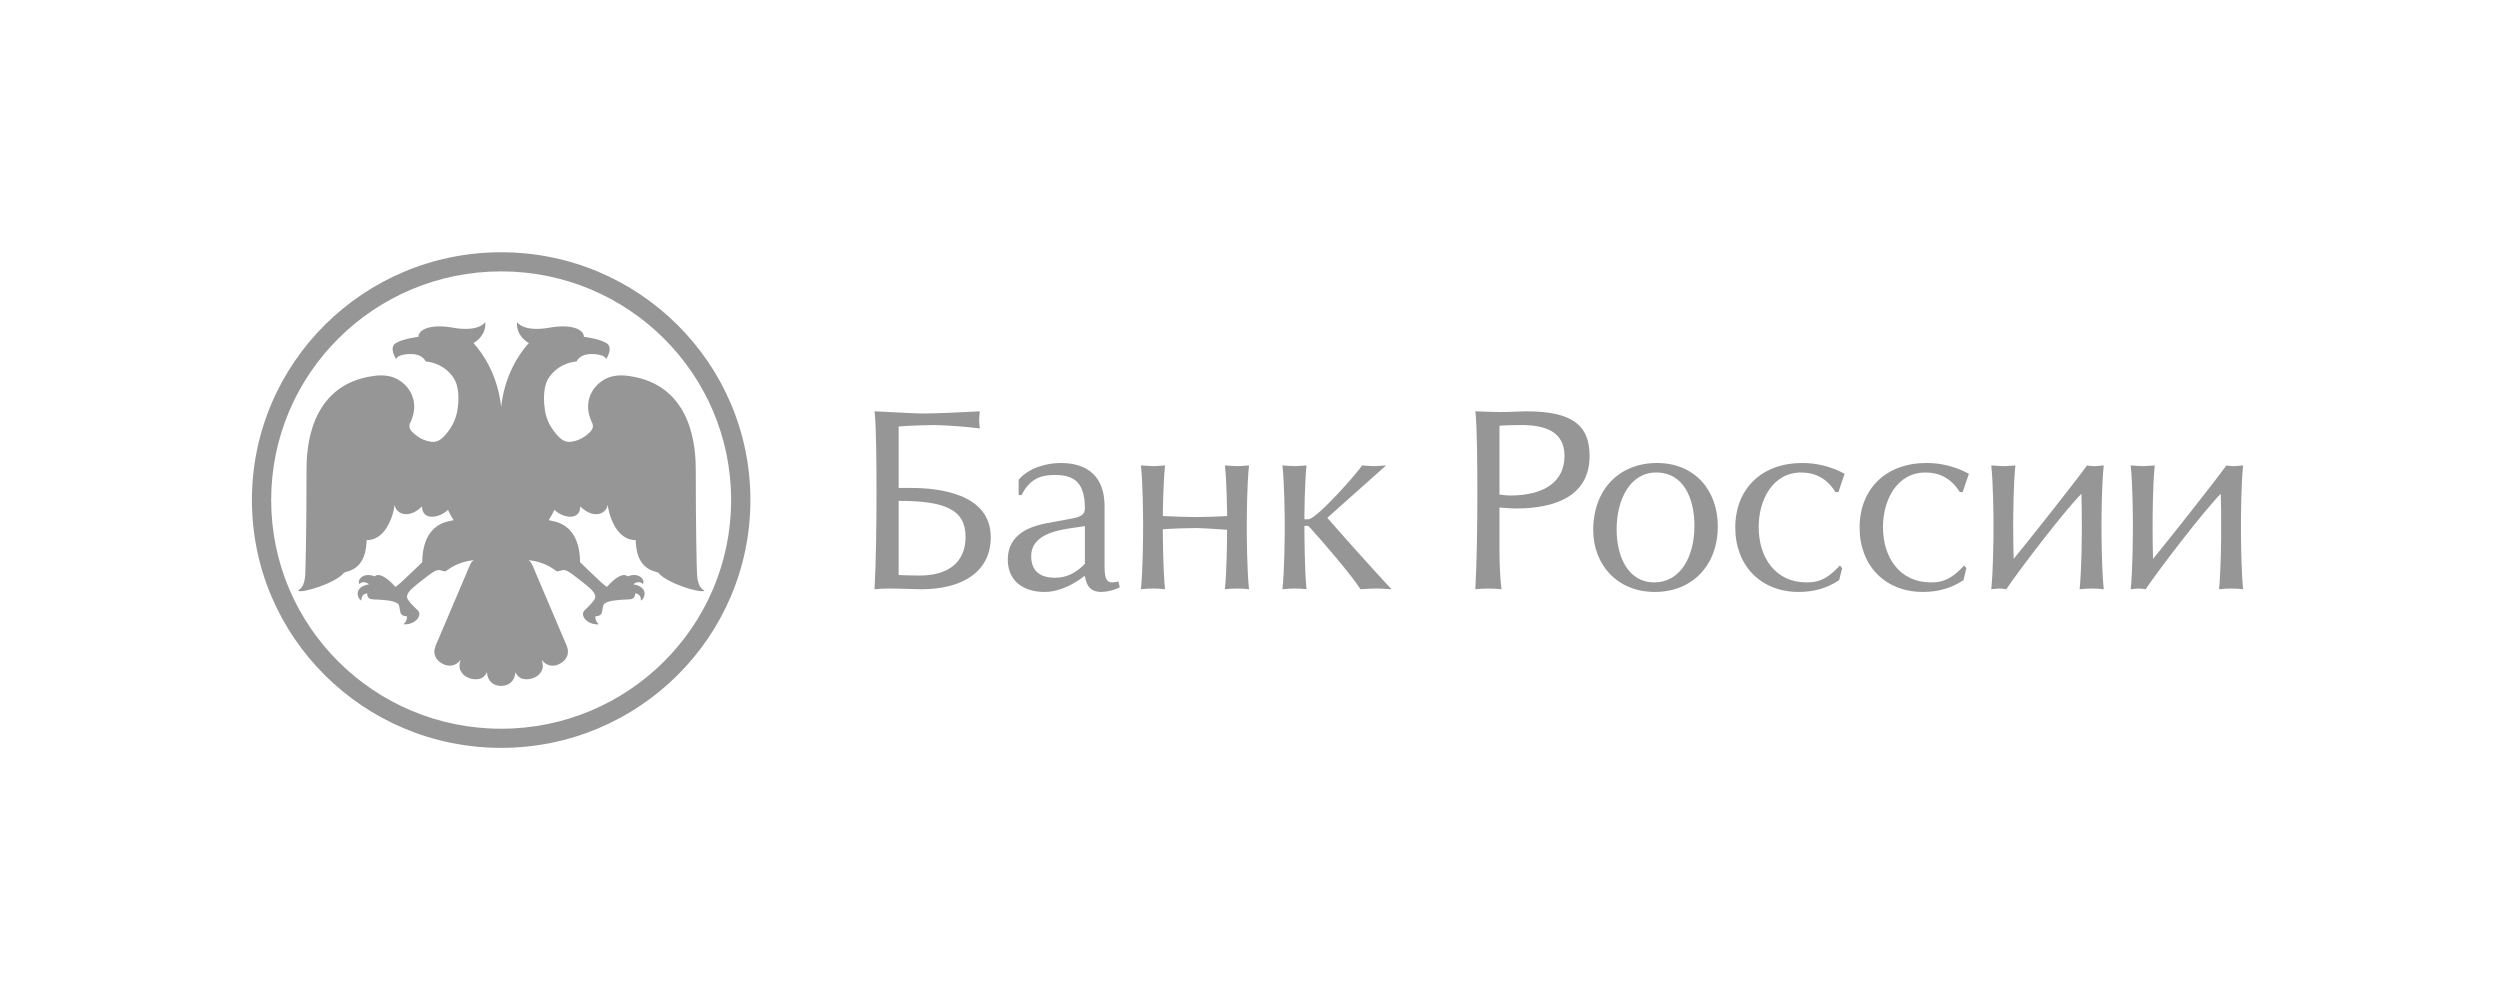 <?xml version="1.0" encoding="UTF-8"?> <svg xmlns="http://www.w3.org/2000/svg" width="212" height="85" viewBox="0 0 212 85" fill="none"><mask id="mask0_826_368" style="mask-type:luminance" maskUnits="userSpaceOnUse" x="0" y="0" width="212" height="85"><path d="M0.184 0.373H211.541V84.435H0.184V0.373Z" fill="white"></path></mask><g mask="url(#mask0_826_368)"><path d="M42.495 21.391C30.825 21.391 21.363 30.8 21.363 42.404C21.363 54.01 30.825 63.419 42.495 63.419C54.172 63.419 63.634 54.01 63.634 42.404C63.634 30.8 54.172 21.391 42.495 21.391ZM42.495 61.796C31.724 61.796 22.996 53.114 22.996 42.404C22.996 31.694 31.724 23.014 42.495 23.014C53.27 23.014 61.999 31.694 61.999 42.404C61.999 53.114 53.27 61.796 42.495 61.796Z" fill="#969696"></path></g><mask id="mask1_826_368" style="mask-type:luminance" maskUnits="userSpaceOnUse" x="0" y="0" width="212" height="85"><path d="M0.184 0.373H211.541V84.435H0.184V0.373Z" fill="white"></path></mask><g mask="url(#mask1_826_368)"><path fill-rule="evenodd" clip-rule="evenodd" d="M42.498 58.166C43.229 58.166 43.672 57.676 43.698 57.008C43.858 57.309 44.065 57.513 44.377 57.576C44.683 57.636 45.014 57.593 45.294 57.47C45.579 57.356 45.811 57.139 45.944 56.864C46.083 56.582 46.037 56.29 45.938 55.952C46.281 56.444 46.864 56.572 47.376 56.335C48.078 56.008 48.335 55.415 48.047 54.738C47.179 52.688 46.317 50.676 45.446 48.627C45.367 48.442 45.3 48.252 45.212 48.067C45.136 47.904 45.084 47.783 45.012 47.683C44.956 47.609 44.887 47.546 44.808 47.497C46.154 47.646 46.802 48.173 47.16 48.408C47.253 48.47 47.249 48.479 47.613 48.366C47.693 48.343 47.777 48.335 47.86 48.344C47.943 48.353 48.023 48.378 48.096 48.418C48.258 48.509 48.425 48.606 48.567 48.718C49.052 49.093 49.544 49.455 50 49.859C50.214 50.048 50.521 50.372 50.477 50.662C50.443 50.934 49.781 51.559 49.584 51.744C49.114 52.187 49.824 53.018 50.773 52.941C50.519 52.677 50.46 52.453 50.491 52.254C50.586 52.253 50.767 52.27 50.937 52.119C51.141 51.935 51.049 51.395 51.239 51.212C51.572 50.888 52.662 50.859 53.315 50.831C53.588 50.82 53.876 50.746 53.855 50.322C54.27 50.35 54.356 50.657 54.356 50.933C54.711 50.731 55.018 49.77 53.702 49.55C53.924 49.351 54.292 49.275 54.52 49.532C54.733 49.179 54.194 48.486 53.218 48.878C53.22 48.873 52.781 48.301 51.463 49.769C51.298 49.644 51.132 49.523 50.981 49.383C50.473 48.921 49.188 47.672 49.188 47.672C49.188 46.969 49.082 45.608 48.148 44.793C47.75 44.446 47.371 44.262 46.529 44.109C46.529 44.109 46.936 43.475 47 43.225C47.734 43.955 49.208 44.173 49.208 42.941C50.41 44.139 51.527 43.494 51.527 42.742C51.565 43.108 51.658 43.512 51.784 43.857C51.934 44.259 52.485 45.803 53.906 45.803C53.939 46.338 53.942 48.104 55.64 48.497C55.712 48.516 55.806 48.54 55.852 48.596C56.536 49.443 59.388 50.335 59.736 50.095C59.514 49.938 59.165 49.729 59.11 48.733C59.074 48.076 59.001 44.665 59.001 39.86C59.001 38.16 58.818 32.652 53.341 31.884C52.51 31.767 51.693 31.829 50.984 32.352C50.021 33.067 49.547 34.274 50.114 35.638C50.132 35.687 50.146 35.736 50.172 35.779C50.364 36.104 50.287 36.386 50.036 36.633C49.578 37.084 49.046 37.389 48.405 37.464C47.999 37.51 47.665 37.333 47.397 37.057C46.782 36.429 46.35 35.69 46.214 34.82C45.955 33.162 46.372 32.341 46.396 32.289C46.842 31.401 47.789 30.748 48.885 30.655C49.387 29.721 50.829 30.09 50.829 30.09C51.19 30.168 51.317 30.272 51.408 30.449C51.408 30.449 52.04 29.489 51.444 29.105C50.849 28.721 49.514 28.562 49.514 28.562C49.514 27.938 48.476 27.452 46.6 27.786C44.332 28.187 43.846 27.307 43.846 27.307C43.752 28.386 44.58 28.942 44.847 29.093C43.986 30.022 42.784 31.877 42.498 34.508C42.212 31.877 41.01 30.022 40.149 29.093C40.415 28.942 41.244 28.386 41.15 27.307C41.15 27.307 40.662 28.187 38.394 27.786C36.52 27.452 35.482 27.938 35.482 28.562C35.482 28.562 34.147 28.721 33.55 29.105C32.956 29.489 33.586 30.449 33.586 30.449C33.679 30.272 33.806 30.168 34.166 30.09C34.166 30.09 35.608 29.721 36.111 30.655C37.207 30.748 38.154 31.401 38.6 32.289C38.624 32.341 39.067 33.169 38.782 34.82C38.631 35.689 38.214 36.429 37.599 37.057C37.331 37.333 36.997 37.51 36.591 37.464C35.95 37.389 35.418 37.084 34.96 36.633C34.709 36.386 34.632 36.104 34.824 35.779C34.849 35.736 34.864 35.687 34.882 35.638C35.449 34.274 34.975 33.067 34.011 32.352C33.303 31.829 32.486 31.767 31.655 31.884C26.178 32.652 25.993 38.16 25.993 39.86C25.993 44.665 25.92 48.076 25.884 48.733C25.829 49.729 25.48 49.937 25.258 50.095C25.608 50.335 28.458 49.444 29.144 48.596C29.19 48.54 29.284 48.514 29.356 48.497C31.054 48.102 31.057 46.338 31.09 45.803C32.511 45.803 33.061 44.259 33.212 43.857C33.337 43.512 33.431 43.108 33.468 42.742C33.468 43.494 34.585 44.137 35.787 42.941C35.787 44.173 37.262 43.956 37.996 43.225C38.06 43.475 38.467 44.109 38.467 44.109C37.625 44.262 37.246 44.446 36.846 44.793C35.914 45.61 35.808 46.971 35.808 47.672C35.808 47.672 34.523 48.922 34.014 49.383C33.864 49.523 33.698 49.644 33.533 49.769C32.214 48.303 31.774 48.873 31.777 48.878C30.802 48.486 30.262 49.179 30.476 49.532C30.702 49.275 31.072 49.351 31.294 49.55C29.978 49.769 30.283 50.731 30.64 50.933C30.64 50.656 30.725 50.349 31.141 50.322C31.12 50.746 31.408 50.82 31.68 50.831C32.332 50.859 33.422 50.888 33.756 51.212C33.946 51.395 33.853 51.935 34.059 52.119C34.229 52.27 34.41 52.253 34.503 52.254C34.535 52.453 34.477 52.677 34.223 52.941C35.172 53.019 35.881 52.187 35.412 51.744C35.215 51.559 34.551 50.933 34.518 50.662C34.475 50.372 34.782 50.048 34.995 49.859C35.452 49.456 35.944 49.093 36.429 48.718C36.57 48.606 36.737 48.507 36.9 48.418C36.973 48.378 37.053 48.353 37.136 48.344C37.219 48.335 37.303 48.343 37.383 48.366C37.747 48.479 37.742 48.47 37.836 48.408C38.193 48.173 38.841 47.644 40.188 47.497C40.108 47.545 40.038 47.608 39.982 47.683C39.911 47.782 39.86 47.902 39.784 48.067C39.696 48.252 39.629 48.442 39.55 48.627C38.679 50.676 37.817 52.688 36.949 54.738C36.661 55.415 36.918 56.008 37.62 56.335C38.132 56.572 38.715 56.444 39.058 55.952C38.959 56.292 38.913 56.582 39.052 56.864C39.185 57.139 39.417 57.356 39.702 57.47C39.982 57.593 40.313 57.636 40.619 57.576C40.931 57.513 41.138 57.309 41.297 57.008C41.324 57.676 41.767 58.166 42.498 58.166Z" fill="#969696"></path></g><mask id="mask2_826_368" style="mask-type:luminance" maskUnits="userSpaceOnUse" x="0" y="0" width="212" height="85"><path d="M0.184 0.373H211.541V84.435H0.184V0.373Z" fill="white"></path></mask><g mask="url(#mask2_826_368)"><path d="M78.191 35.066C79.356 35.066 81.733 34.962 83.091 34.88C83.056 35.128 83.035 35.378 83.028 35.628C83.028 35.772 83.072 36.105 83.091 36.332C81.818 36.174 80.537 36.078 79.254 36.043C78.817 36.043 77.123 36.083 76.206 36.166V41.378H77.269C79.444 41.378 84.016 41.791 84.016 45.547C84.016 48.597 81.446 49.988 78.067 49.968C77.688 49.968 76.272 49.907 75.368 49.907C74.976 49.907 74.496 49.927 74.16 49.968C74.288 47.682 74.327 44.529 74.327 41.913C74.327 39.569 74.311 36.019 74.16 34.879C75.496 34.943 77.706 35.066 78.191 35.066ZM76.206 48.765C76.749 48.786 77.393 48.806 77.979 48.806C80.444 48.806 81.879 47.663 81.879 45.525C81.879 43.222 80.171 42.474 76.206 42.474V48.765Z" fill="#969696"></path></g><mask id="mask3_826_368" style="mask-type:luminance" maskUnits="userSpaceOnUse" x="0" y="0" width="212" height="85"><path d="M0.184 0.373H211.541V84.435H0.184V0.373Z" fill="white"></path></mask><g mask="url(#mask3_826_368)"><path d="M86.381 40.69C87.197 39.696 88.697 39.262 89.954 39.262C92.146 39.262 93.667 40.337 93.667 42.931V48.08C93.667 49.14 93.895 49.388 94.332 49.388C94.483 49.388 94.711 49.344 94.835 49.303L94.959 49.803C94.473 50.048 93.939 50.183 93.394 50.199C92.707 50.199 92.27 49.887 92.101 49.284L91.978 48.83C90.85 49.721 89.618 50.199 88.596 50.199C86.694 50.199 85.461 49.201 85.461 47.457C85.461 45.589 86.863 44.715 88.782 44.365L90.908 43.969C91.621 43.845 92 43.637 92 43.12C92 40.859 91.038 40.277 89.451 40.277C88.221 40.277 87.3 40.63 86.633 41.981H86.381V40.69ZM92 44.613L90.619 44.819C89.116 45.049 87.444 45.566 87.444 47.147C87.444 48.349 88.115 48.993 89.469 48.993C90.306 48.993 91.141 48.701 92 47.81V44.613Z" fill="#969696"></path></g><mask id="mask4_826_368" style="mask-type:luminance" maskUnits="userSpaceOnUse" x="0" y="0" width="212" height="85"><path d="M0.184 0.373H211.541V84.435H0.184V0.373Z" fill="white"></path></mask><g mask="url(#mask4_826_368)"><path fill-rule="evenodd" clip-rule="evenodd" d="M97.819 39.529C98.049 39.529 98.484 39.488 98.797 39.467C98.632 41.043 98.608 43.657 98.608 43.761C99.486 43.804 100.757 43.847 101.431 43.847C102.308 43.841 103.185 43.813 104.06 43.761C104.06 43.638 104.038 41.024 103.874 39.467C104.223 39.488 104.685 39.529 104.934 39.529C105.166 39.529 105.603 39.488 105.917 39.467C105.748 41.024 105.727 43.636 105.727 44.716C105.727 45.588 105.748 48.39 105.917 49.968C105.598 49.927 105.276 49.907 104.955 49.907C104.601 49.907 104.182 49.928 103.872 49.968C104.036 48.39 104.058 45.588 104.058 44.926C103.14 44.861 101.887 44.779 101.407 44.779C100.839 44.779 99.446 44.817 98.607 44.88C98.607 45.588 98.63 48.389 98.796 49.968C98.478 49.928 98.158 49.907 97.837 49.907C97.482 49.907 97.065 49.928 96.75 49.968C96.915 48.39 96.936 45.588 96.936 44.716C96.936 43.657 96.915 41.024 96.75 39.467C97.105 39.486 97.567 39.529 97.819 39.529Z" fill="#969696"></path></g><mask id="mask5_826_368" style="mask-type:luminance" maskUnits="userSpaceOnUse" x="0" y="0" width="212" height="85"><path d="M0.184 0.373H211.541V84.435H0.184V0.373Z" fill="white"></path></mask><g mask="url(#mask5_826_368)"><path fill-rule="evenodd" clip-rule="evenodd" d="M109.821 39.529C110.044 39.529 110.484 39.488 110.793 39.467C110.632 41.024 110.613 43.657 110.613 44.034H110.95C111.637 44.034 115.164 40.047 115.499 39.467C115.79 39.488 116.267 39.529 116.518 39.529C116.731 39.529 117.232 39.488 117.544 39.467L112.556 43.908C113.185 44.654 116.498 48.371 118 49.968C117.584 49.934 117.168 49.913 116.75 49.907C116.373 49.907 115.809 49.928 115.373 49.968C114.6 48.764 112.241 46.004 110.95 44.591H110.613C110.613 45.361 110.632 48.39 110.793 49.968C110.476 49.927 110.157 49.907 109.837 49.907C109.487 49.907 109.069 49.928 108.75 49.968C108.921 48.39 108.945 45.588 108.945 44.716C108.945 43.657 108.921 41.024 108.75 39.467C109.109 39.486 109.57 39.529 109.821 39.529Z" fill="#969696"></path></g><mask id="mask6_826_368" style="mask-type:luminance" maskUnits="userSpaceOnUse" x="0" y="0" width="212" height="85"><path d="M0.184 0.373H211.541V84.435H0.184V0.373Z" fill="white"></path></mask><g mask="url(#mask6_826_368)"><path d="M127.221 34.943C127.947 34.943 128.891 34.88 129.429 34.88C133.292 34.88 134.798 36.043 134.798 38.656C134.798 42.042 131.935 43.119 128.539 43.119C128.35 43.119 127.554 43.079 127.155 43.036V46.624C127.155 47.662 127.197 48.929 127.325 49.968C126.589 49.889 125.846 49.889 125.109 49.968C125.238 47.684 125.279 44.527 125.279 41.913C125.279 39.569 125.258 36.019 125.109 34.879C125.801 34.898 126.741 34.943 127.221 34.943ZM128.034 42.02C130.956 42.02 132.668 40.857 132.668 38.656C132.668 36.602 131.04 36.043 129.015 36.043C128.663 36.043 127.449 36.062 127.155 36.105V41.934C127.41 41.98 127.825 42.02 128.034 42.02Z" fill="#969696"></path></g><mask id="mask7_826_368" style="mask-type:luminance" maskUnits="userSpaceOnUse" x="0" y="0" width="212" height="85"><path d="M0.184 0.373H211.541V84.435H0.184V0.373Z" fill="white"></path></mask><g mask="url(#mask7_826_368)"><path d="M145.671 44.654C145.671 47.832 143.598 50.197 140.326 50.197C137.113 50.197 135.105 47.853 135.105 44.947C135.105 41.502 137.317 39.262 140.513 39.262C143.686 39.262 145.671 41.544 145.671 44.654ZM137.09 44.883C137.09 47.229 138.072 49.386 140.283 49.386C142.412 49.386 143.687 47.352 143.687 44.572C143.687 42.33 142.809 40.068 140.45 40.068C138.195 40.068 137.09 42.414 137.09 44.883Z" fill="#969696"></path></g><mask id="mask8_826_368" style="mask-type:luminance" maskUnits="userSpaceOnUse" x="0" y="0" width="212" height="85"><path d="M0.184 0.373H211.541V84.435H0.184V0.373Z" fill="white"></path></mask><g mask="url(#mask8_826_368)"><path fill-rule="evenodd" clip-rule="evenodd" d="M155.9 41.728H155.648C154.917 40.546 153.896 40.068 152.747 40.068C150.303 40.068 149.136 42.414 149.136 44.696C149.136 47.331 150.594 49.386 153.184 49.386C154.043 49.386 154.814 49.263 156.024 47.954L156.213 48.182L155.961 49.199C154.954 49.865 153.833 50.197 152.539 50.197C149.28 50.197 147.152 47.934 147.152 44.738C147.152 41.397 149.449 39.262 152.809 39.262C154.071 39.257 155.313 39.571 156.42 40.174L155.9 41.728Z" fill="#969696"></path></g><mask id="mask9_826_368" style="mask-type:luminance" maskUnits="userSpaceOnUse" x="0" y="0" width="212" height="85"><path d="M0.184 0.373H211.541V84.435H0.184V0.373Z" fill="white"></path></mask><g mask="url(#mask9_826_368)"><path fill-rule="evenodd" clip-rule="evenodd" d="M166.435 41.727H166.188C165.46 40.546 164.437 40.068 163.29 40.068C160.845 40.068 159.676 42.414 159.676 44.696C159.676 47.331 161.142 49.386 163.727 49.386C164.579 49.386 165.354 49.263 166.564 47.954L166.749 48.182L166.501 49.199C165.5 49.865 164.37 50.197 163.079 50.197C159.823 50.197 157.695 47.934 157.695 44.737C157.695 41.397 159.993 39.262 163.353 39.262C164.439 39.262 165.627 39.468 166.963 40.174L166.435 41.727Z" fill="#969696"></path></g><mask id="mask10_826_368" style="mask-type:luminance" maskUnits="userSpaceOnUse" x="0" y="0" width="212" height="85"><path d="M0.184 0.373H211.541V84.435H0.184V0.373Z" fill="white"></path></mask><g mask="url(#mask10_826_368)"><path fill-rule="evenodd" clip-rule="evenodd" d="M169.529 49.907C169.402 49.907 169.026 49.944 168.859 49.968C169.026 48.39 169.049 45.588 169.049 44.716C169.049 43.657 169.026 41.024 168.859 39.467C169.216 39.488 169.672 39.529 169.923 39.529C170.152 39.529 170.589 39.488 170.905 39.467C170.738 41.024 170.72 43.636 170.72 44.716C170.72 45.588 170.738 46.811 170.758 47.394C171.907 46.004 175.999 40.837 176.982 39.467C177.204 39.507 177.352 39.529 177.604 39.529C177.728 39.529 178.165 39.488 178.399 39.467C178.23 41.024 178.206 43.636 178.206 44.716C178.206 45.588 178.23 48.39 178.399 49.968C178.08 49.928 177.759 49.907 177.438 49.907C177.082 49.907 176.667 49.928 176.35 49.968C176.517 48.39 176.541 45.588 176.541 44.716C176.541 43.635 176.517 42.311 176.502 41.872C175.078 43.306 171.318 48.205 170.133 49.968C169.934 49.925 169.732 49.905 169.529 49.907Z" fill="#969696"></path></g><mask id="mask11_826_368" style="mask-type:luminance" maskUnits="userSpaceOnUse" x="0" y="0" width="212" height="85"><path d="M0.184 0.373H211.541V84.435H0.184V0.373Z" fill="white"></path></mask><g mask="url(#mask11_826_368)"><path fill-rule="evenodd" clip-rule="evenodd" d="M181.349 49.907C181.222 49.907 180.846 49.944 180.684 49.968C180.846 48.39 180.869 45.588 180.869 44.716C180.869 43.657 180.846 41.024 180.684 39.467C181.036 39.488 181.492 39.529 181.742 39.529C181.972 39.529 182.412 39.488 182.725 39.467C182.558 41.024 182.54 43.636 182.54 44.716C182.54 45.588 182.558 46.811 182.577 47.394C183.727 46.004 187.815 40.837 188.796 39.467C189.026 39.507 189.173 39.529 189.424 39.529C189.547 39.529 189.989 39.488 190.216 39.467C190.054 41.024 190.031 43.636 190.031 44.716C190.031 45.588 190.054 48.39 190.216 49.968C189.897 49.928 189.576 49.907 189.255 49.907C188.902 49.907 188.481 49.928 188.173 49.968C188.34 48.39 188.357 45.588 188.357 44.716C188.357 43.635 188.34 42.311 188.32 41.872C186.901 43.306 183.137 48.205 181.948 49.968C181.751 49.925 181.55 49.904 181.349 49.907Z" fill="#969696"></path></g></svg> 